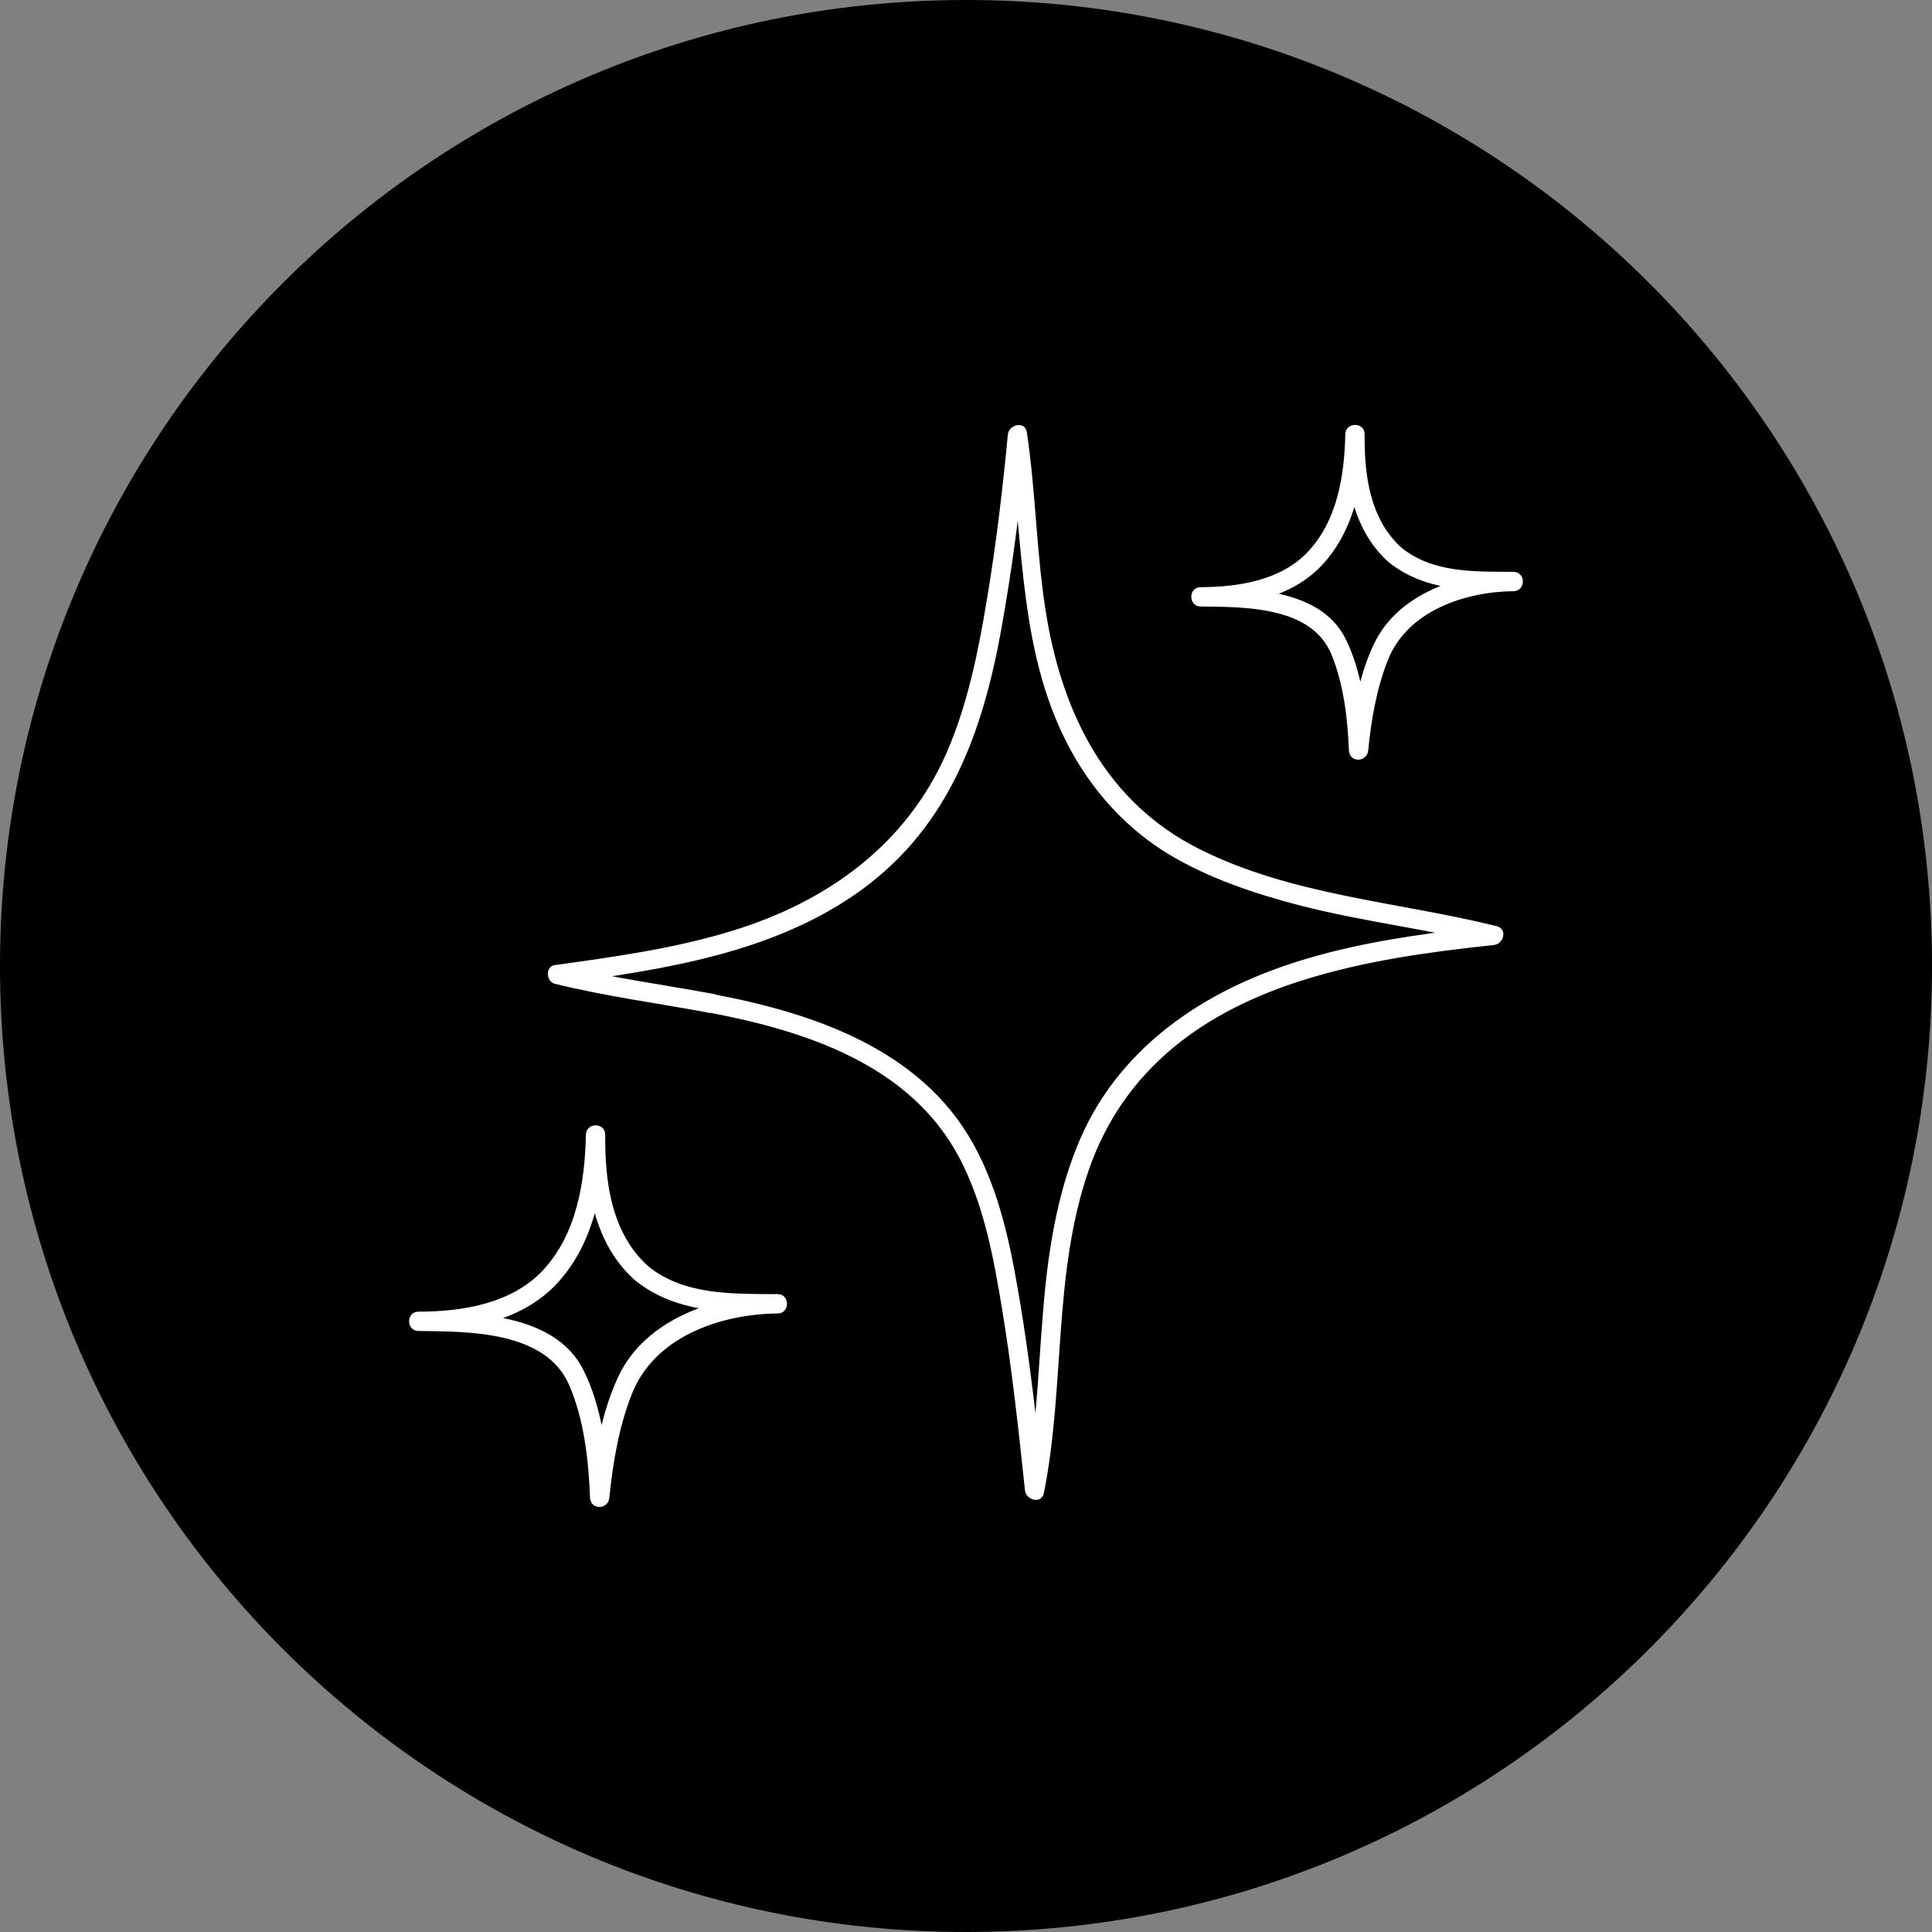 <svg width="125" height="125" viewBox="0 0 125 125" fill="none" xmlns="http://www.w3.org/2000/svg">
<rect x="0" y="0" width="125" height="125" fill="#808080" stroke="none"/>
<g clip-path="url(#clip0_526_1241)">
<path d="M62.5 125C97.018 125 125 97.018 125 62.5C125 27.982 97.018 0 62.5 0C27.982 0 0 27.982 0 62.5C0 97.018 27.982 125 62.5 125Z" fill="black"/>
<path d="M45.9 65.517C52.166 66.709 58.9 68.9 62.075 74.917C63.658 77.925 64.283 81.359 64.833 84.684C65.475 88.576 65.9 92.5 66.316 96.425C66.383 97.067 67.391 97.342 67.541 96.592C68.916 89.701 68.116 82.434 70.433 75.725C72.75 69.017 78.066 65.367 84.35 63.401C88.341 62.151 92.508 61.584 96.65 61.142C97.308 61.075 97.55 60.092 96.816 59.917C90.4 58.334 83.583 57.942 77.583 54.925C71.583 51.909 68.816 46.242 67.741 40.05C67.05 36.05 67.041 31.967 66.433 27.951C66.316 27.209 65.266 27.467 65.208 28.117C64.866 31.709 64.441 35.292 63.841 38.859C63.291 42.175 62.616 45.525 61.275 48.634C58.658 54.667 53.508 58.35 47.341 60.234C43.616 61.375 39.741 61.909 35.891 62.442C35.266 62.526 35.333 63.509 35.891 63.65C39.183 64.459 42.55 64.909 45.883 65.525C46.666 65.667 47.008 64.467 46.216 64.317C42.883 63.7 39.516 63.251 36.225 62.442V63.65C42.991 62.709 50.116 61.675 55.783 57.542C61.45 53.409 63.6 47.25 64.775 40.759C65.533 36.575 66.058 32.35 66.458 28.117L65.233 28.284C66.3 35.284 65.833 42.517 69.466 48.876C70.958 51.484 73.033 53.7 75.6 55.259C78.166 56.817 81.25 57.85 84.208 58.609C88.258 59.642 92.425 60.125 96.483 61.125L96.65 59.9C89.675 60.642 82.291 61.7 76.416 65.834C73.741 67.717 71.541 70.167 70.141 73.134C68.741 76.1 68.041 79.534 67.675 82.867C67.183 87.334 67.2 91.85 66.325 96.275L67.55 96.442C67.108 92.342 66.666 88.242 65.983 84.167C65.4 80.684 64.7 77.117 62.966 74.001C59.575 67.9 52.666 65.559 46.208 64.334C45.425 64.184 45.083 65.392 45.875 65.542L45.9 65.517Z" fill="white"/>
<path d="M40.983 82.748C43.625 84.957 47.033 84.948 50.308 84.973V83.723C46.433 83.765 41.792 85.281 40.017 89.04C38.883 91.448 38.433 94.257 38.175 96.89H39.425C39.317 94.14 38.983 91.073 37.725 88.598C35.875 84.965 30.6 84.898 27.075 84.865V86.115C30.242 86.115 33.758 85.473 36.008 83.073C38.433 80.481 39.083 76.848 39.158 73.415H37.908C37.875 76.748 38.408 80.382 40.992 82.748C41.583 83.29 42.467 82.406 41.875 81.865C39.542 79.723 39.133 76.423 39.158 73.415C39.158 72.606 37.925 72.606 37.908 73.415C37.842 76.498 37.308 79.848 35.125 82.19C33.108 84.348 29.908 84.865 27.075 84.865C26.267 84.865 26.267 86.106 27.075 86.115C30.325 86.148 35.308 86.106 36.825 89.615C37.792 91.848 38.083 94.481 38.175 96.898C38.208 97.715 39.35 97.69 39.425 96.898C39.65 94.64 40.05 92.281 40.892 90.165C42.358 86.473 46.633 85.015 50.317 84.981C51.117 84.973 51.125 83.74 50.317 83.731C47.433 83.707 44.225 83.832 41.875 81.873C41.258 81.356 40.375 82.24 40.992 82.757L40.983 82.748Z" fill="white"/>
<path d="M89.749 36.29C92.066 38.232 95.049 38.232 97.924 38.257V37.007C94.549 37.048 90.507 38.348 88.924 41.607C87.891 43.723 87.507 46.223 87.274 48.548H88.524C88.432 46.14 88.132 43.432 87.024 41.265C85.391 38.09 80.782 38.032 77.691 37.99V39.24C80.449 39.24 83.516 38.69 85.491 36.607C87.649 34.332 88.232 31.123 88.291 28.098H87.041C87.016 31.023 87.491 34.198 89.749 36.282C90.341 36.823 91.224 35.948 90.632 35.398C88.616 33.54 88.266 30.698 88.291 28.098C88.291 27.29 87.057 27.29 87.041 28.098C86.982 30.782 86.524 33.698 84.599 35.723C82.857 37.557 80.116 37.982 77.682 37.99C76.874 37.99 76.874 39.232 77.682 39.24C80.524 39.273 84.841 39.223 86.132 42.315C86.932 44.24 87.191 46.473 87.274 48.548C87.307 49.365 88.449 49.34 88.524 48.548C88.716 46.59 89.066 44.532 89.799 42.698C91.066 39.523 94.757 38.29 97.924 38.248C98.724 38.24 98.732 37.007 97.924 36.998C95.441 36.982 92.657 37.09 90.632 35.398C90.016 34.882 89.132 35.765 89.749 36.282V36.29Z" fill="white"/>
</g>
<defs>
<clipPath id="clip0_526_1241">
<rect width="125" height="125" fill="white"/>
</clipPath>
</defs>
</svg>
